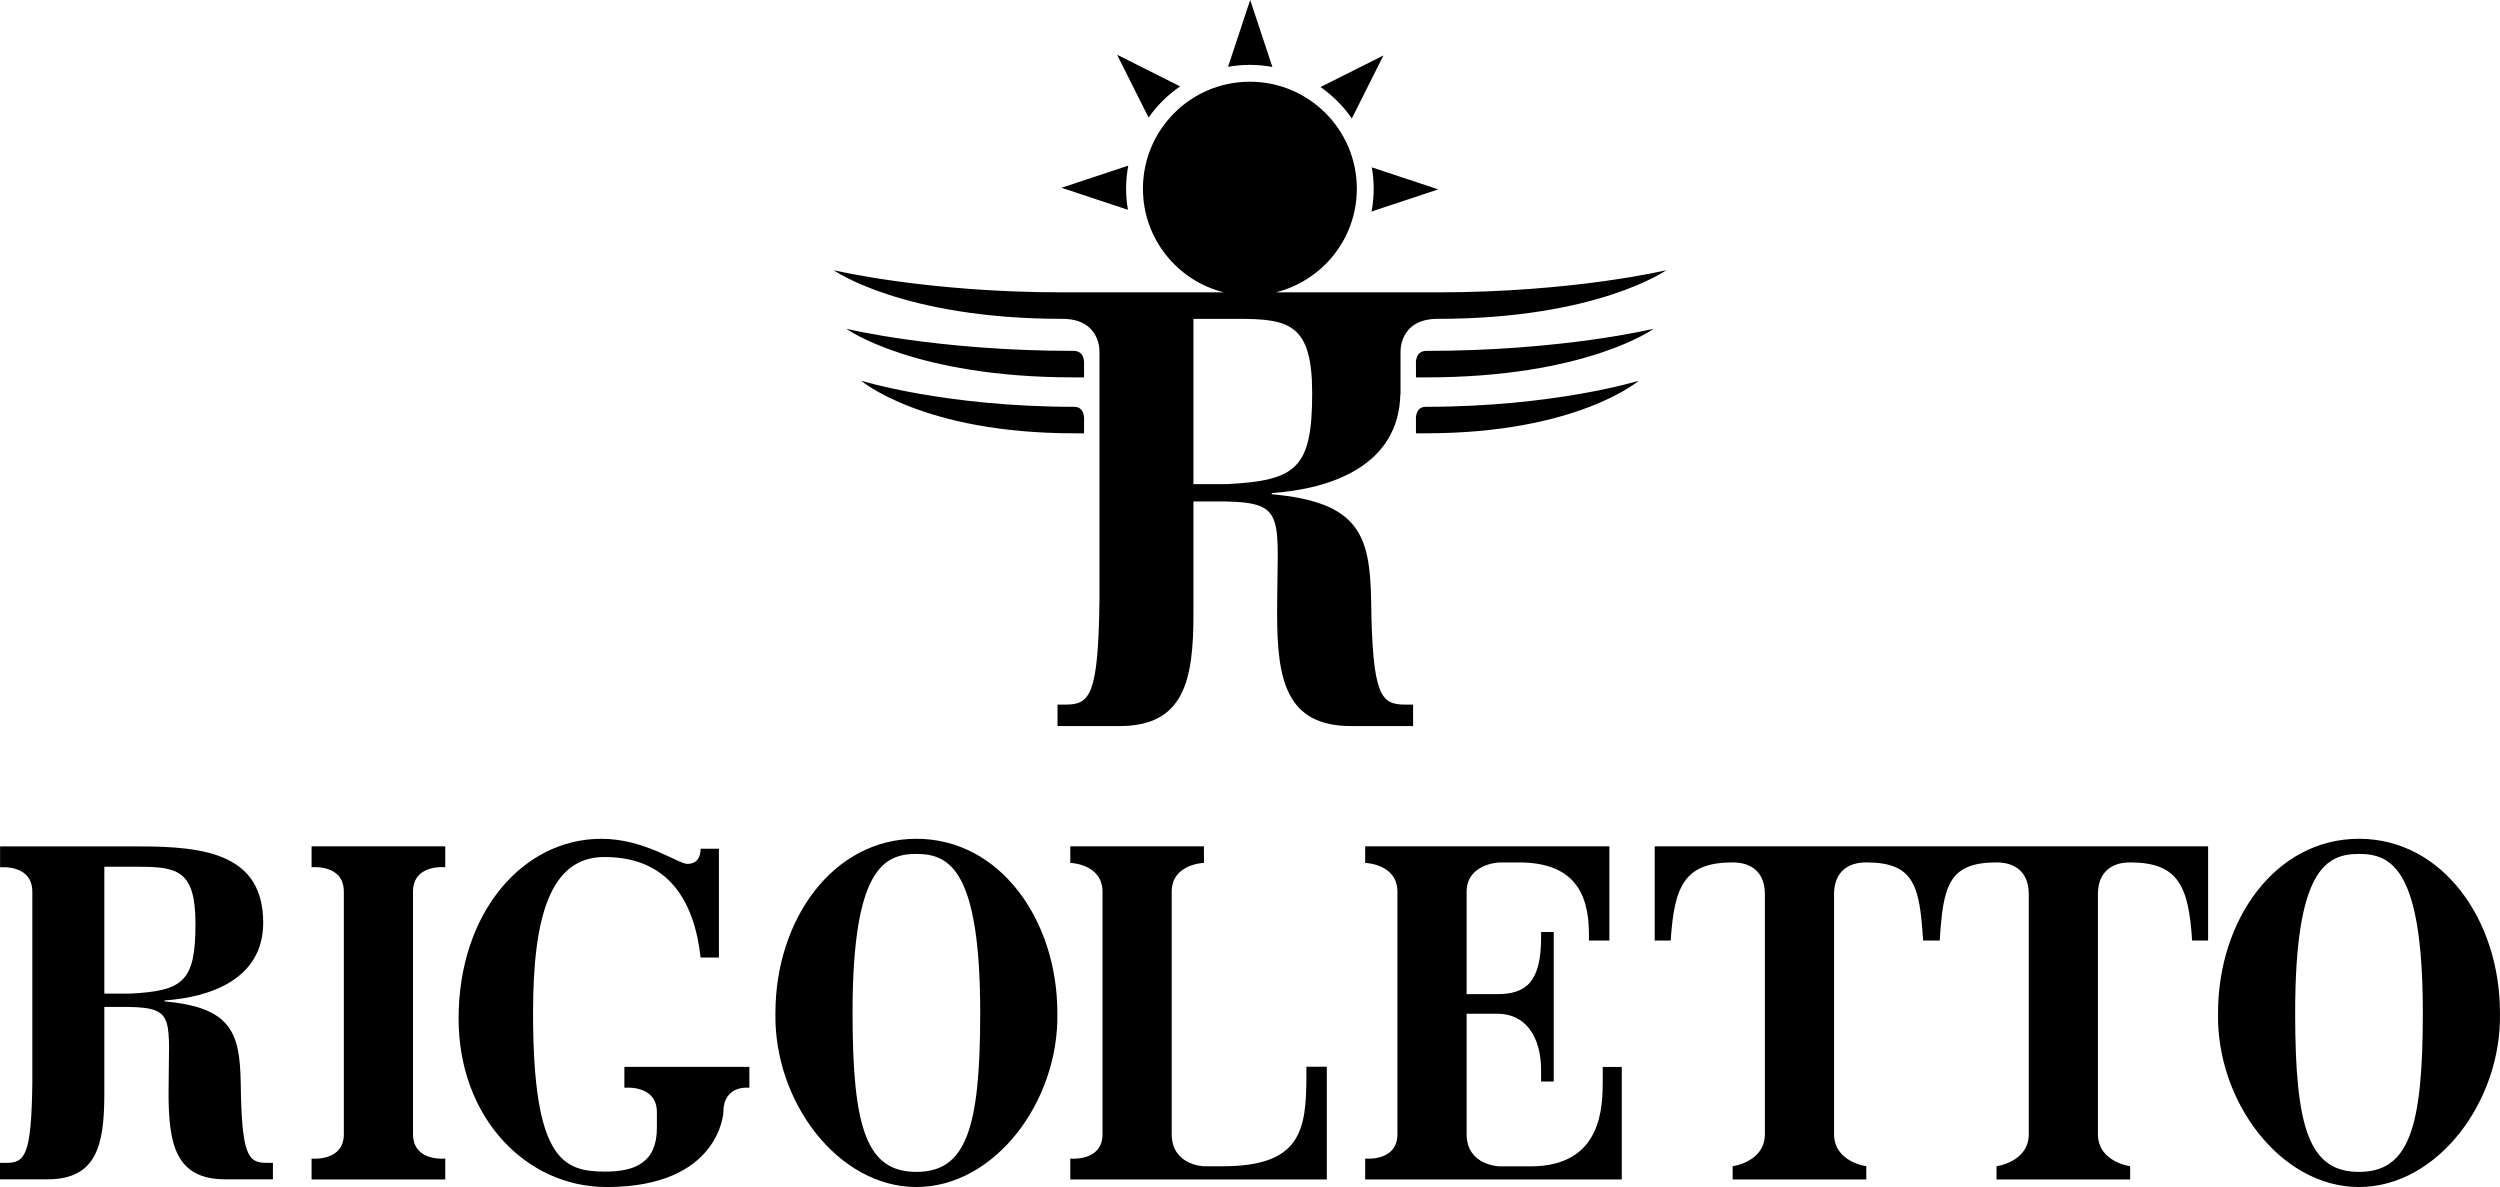 <?xml version="1.0" encoding="UTF-8"?>
<svg id="_レイヤー_1" xmlns="http://www.w3.org/2000/svg" width="500" height="237.405" version="1.1" viewBox="0 0 500 237.405">
  <!-- Generator: Adobe Illustrator 29.4.0, SVG Export Plug-In . SVG Version: 2.1.0 Build 152)  -->
  <path d="M225.584,41.953c-.054-.313-.101-.628-.143-.945h-.002c-.009-.065-.016-.131-.024-.196-.034-.276-.066-.553-.091-.832-.013-.153-.023-.307-.034-.461-.015-.209-.032-.418-.042-.629-.018-.382-.029-.766-.029-1.153,0-.402.011-.803.03-1.2.015-.33.042-.657.071-.983.005-.055.008-.111.013-.165.072-.764.18-1.517.321-2.261l-13.348,4.429,13.279,4.404s0-.005,0-.008ZM62.318,173.451s6.451-.697,6.451,4.895v48.467c0,5.592-6.451,4.895-6.451,4.895v4.182h26.733v-4.182s-6.451.697-6.451-4.895v-48.467c0-5.592,6.451-4.895,6.451-4.895v-4.182h-26.733v4.182ZM124.874,217.552s6.505-.697,6.505,4.895v3.13c0,7.004-4.467,8.743-10.318,8.743-8.422,0-14.451-2.307-14.451-31.737,0-19.115,3.37-31.183,14.274-31.183,12.912,0,17.997,8.945,19.238,20.111h3.662v-21.765h-3.662c0,1.796-.798,3.027-2.66,3.027-1.839,0-8.488-5.015-17.198-5.015-15.694,0-28.548,14.762-28.548,35.959,0,19.683,13.387,33.688,29.611,33.688v.002c22.662,0,23.349-14.96,23.349-14.96,0-5.592,5.198-4.895,5.198-4.895v-4.182h-25v4.182ZM48.145,216.655c-.184-9.901-1.652-15.175-15.251-16.377v-.185c9.345-.648,19.744-4.35,19.744-15.543,0-13.601-11.376-15.266-24.648-15.266H.015v4.181s6.451-.697,6.451,4.895v38.295c-.186,14.525-1.509,15.914-5.208,15.914H0v3.294h9.527c9.895,0,11.338-6.996,11.338-17.174v-17.301h4.904c9.529.185,7.942,2.404,7.942,17.301,0,10.178,1.443,17.174,11.343,17.174h9.53v-3.294h-1.258c-3.699,0-4.994-1.389-5.181-15.914ZM26.048,198.722h-5.181v-25.37h6.753c7.866,0,11.474.709,11.474,11.382,0,11.568-2.406,13.434-13.046,13.988ZM229.72,23.503h.001c1.712-2.434,3.848-4.547,6.306-6.226l-12.612-6.332,6.301,12.564s.003-.004.004-.006ZM274.642,39.843c-.006.075-.009.152-.017.228-.069.754-.177,1.496-.314,2.229l13.34-4.425-13.289-4.408c.059.335.111.671.154,1.011.006.032.01.063.013.094.04.309.074.62.103.932.011.12.019.242.027.362.019.24.038.479.05.72.019.382.029.766.029,1.152,0,.401-.01.798-.029,1.194-.015.306-.042.608-.067.911ZM246.634,13.202h0c.042-.005.086-.009.13-.015.309-.04.619-.077.934-.105.128-.012.257-.02.385-.03.24-.018.48-.038.72-.05.389-.019.777-.03,1.168-.03.4,0,.794.011,1.187.031.286.013.572.037.855.06.091.008.183.012.274.021.36.033.718.077,1.076.125.006,0,.011,0,.017.002.37.051.737.111,1.101.179L250.038,0l-4.433,13.364c.008,0,.011-.002.017-.003.335-.06.673-.112,1.012-.159ZM274.362,33.467h0s0,0,0-.001h0ZM270.366,23.692l6.323-12.6-12.582,6.314h0c2.442,1.704,4.569,3.834,6.259,6.286ZM387.821,169.271h-56.879v18.835h3.197c.703-10.782,2.677-15.621,12.386-15.621,1.139,0,6.438.061,6.455,6.398v47.952c-.015,5.573-6.449,6.409-6.449,6.409v2.646h26.728v-2.646s-6.434-.836-6.449-6.409v-47.952c.017-6.337,5.316-6.398,6.455-6.398,9.709,0,10.656,4.839,11.359,15.621h3.317c.703-10.782,1.65-15.621,11.359-15.621,1.139,0,6.438.061,6.455,6.398v47.952c-.015,5.573-6.449,6.409-6.449,6.409v2.646h26.728v-2.646s-6.434-.836-6.449-6.409v-47.952c.017-6.337,5.316-6.398,6.455-6.398,9.709,0,11.683,4.839,12.386,15.621h3.197v-18.835h-53.802ZM320.548,215.923c0,5.394-.048,17.349-14.455,17.349h-6.325v-.019s-6.322-.168-6.442-6.272v-24.24h6.118c5.763,0,8.777,4.666,8.777,11.385v2.176h2.524v-29.902h-2.524v1.04c0,8.989-3.014,11.384-8.777,11.384h-6.118v-20.626c.12-5.439,6.442-5.697,6.442-5.697v-.015h4.02c10.551,0,13.999,5.679,13.999,14.291v1.326h4.087v-18.833h-48.84v3.311s6.451.173,6.451,5.765v48.467c0,5.592-6.451,4.895-6.451,4.895v4.182h51.323v-22.51h-3.809v2.543ZM282.619,140.917h-1.638c-4.82,0-6.508-1.81-6.75-20.73-.24-12.898-2.153-19.769-19.871-21.337v-.24c12.035-.835,25.404-5.564,25.709-19.762h.038v-8.554s-.253-6.526,7.415-6.526c32,0,45.735-9.727,45.735-9.727,0,0-18.492,4.428-45.735,4.428h-32.352c9.299-2.326,16.197-10.713,16.197-20.731,0-11.816-9.583-21.394-21.397-21.394s-21.381,9.579-21.381,21.394c0,10.018,6.887,18.405,16.182,20.731h-32.292c-27.243,0-45.735-4.428-45.735-4.428,0,0,13.736,9.727,45.735,9.727,7.67,0,7.415,6.526,7.415,6.526v49.893c-.241,18.92-1.929,20.73-6.749,20.73h-1.64v4.292h12.417c12.889,0,14.767-9.116,14.767-22.371v-22.542h6.39c12.414.241,10.345,3.134,10.345,22.542,0,13.254,1.88,22.371,14.779,22.371h12.416v-4.292ZM245.439,96.824h-6.75v-33.055h8.796c10.25,0,14.95.926,14.95,14.829,0,15.072-3.134,17.503-16.996,18.226ZM283.191,84.099v2.562h1.972c30.283,0,42.604-10.517,42.604-10.517,0,0-16.825,5.218-42.604,5.218-2.269,0-1.972,2.737-1.972,2.737ZM283.193,72.915v2.561h2.084c32,0,45.476-9.726,45.476-9.726,0,0-18.233,4.427-45.476,4.427-2.396,0-2.084,2.738-2.084,2.738ZM183.277,167.758c-16.756,0-28.193,16.277-28.193,34.824-.355,17.696,12.501,34.824,28.193,34.824s28.546-17.128,28.192-34.824c0-18.548-11.437-34.824-28.192-34.824ZM183.277,234.378c-9.959,0-12.767-8.722-12.767-31.796,0-28.706,6.215-31.796,12.767-31.796s12.765,3.09,12.765,31.796c0,23.074-2.806,31.796-12.765,31.796ZM261.279,213.348v1.724c0,10.978-1.056,18.181-16.749,18.181h-3.738s-6.451-.162-6.451-6.44v-48.467c0-5.592,6.451-5.765,6.451-5.765v-3.311h-26.734v3.311s6.388.177,6.447,5.695v48.608c-.059,5.512-6.447,4.824-6.447,4.824v4.182h51.307v-22.543h-4.087,0ZM471.799,167.758c-16.756,0-28.193,16.277-28.193,34.824-.355,17.696,12.502,34.824,28.193,34.824s28.547-17.128,28.193-34.824c0-18.548-11.437-34.824-28.193-34.824ZM471.799,234.378c-9.959,0-12.767-8.722-12.767-31.796,0-28.706,6.213-31.796,12.767-31.796s12.767,3.09,12.767,31.796c0,23.074-2.808,31.796-12.767,31.796ZM214.723,70.177c-27.243,0-45.474-4.427-45.474-4.427,0,0,13.474,9.726,45.474,9.726h2.085v-2.561s.313-2.738-2.085-2.738ZM214.836,81.362c-25.78,0-42.605-5.218-42.605-5.218,0,0,12.323,10.517,42.605,10.517h1.974v-2.562s.296-2.737-1.974-2.737Z"/>
</svg>